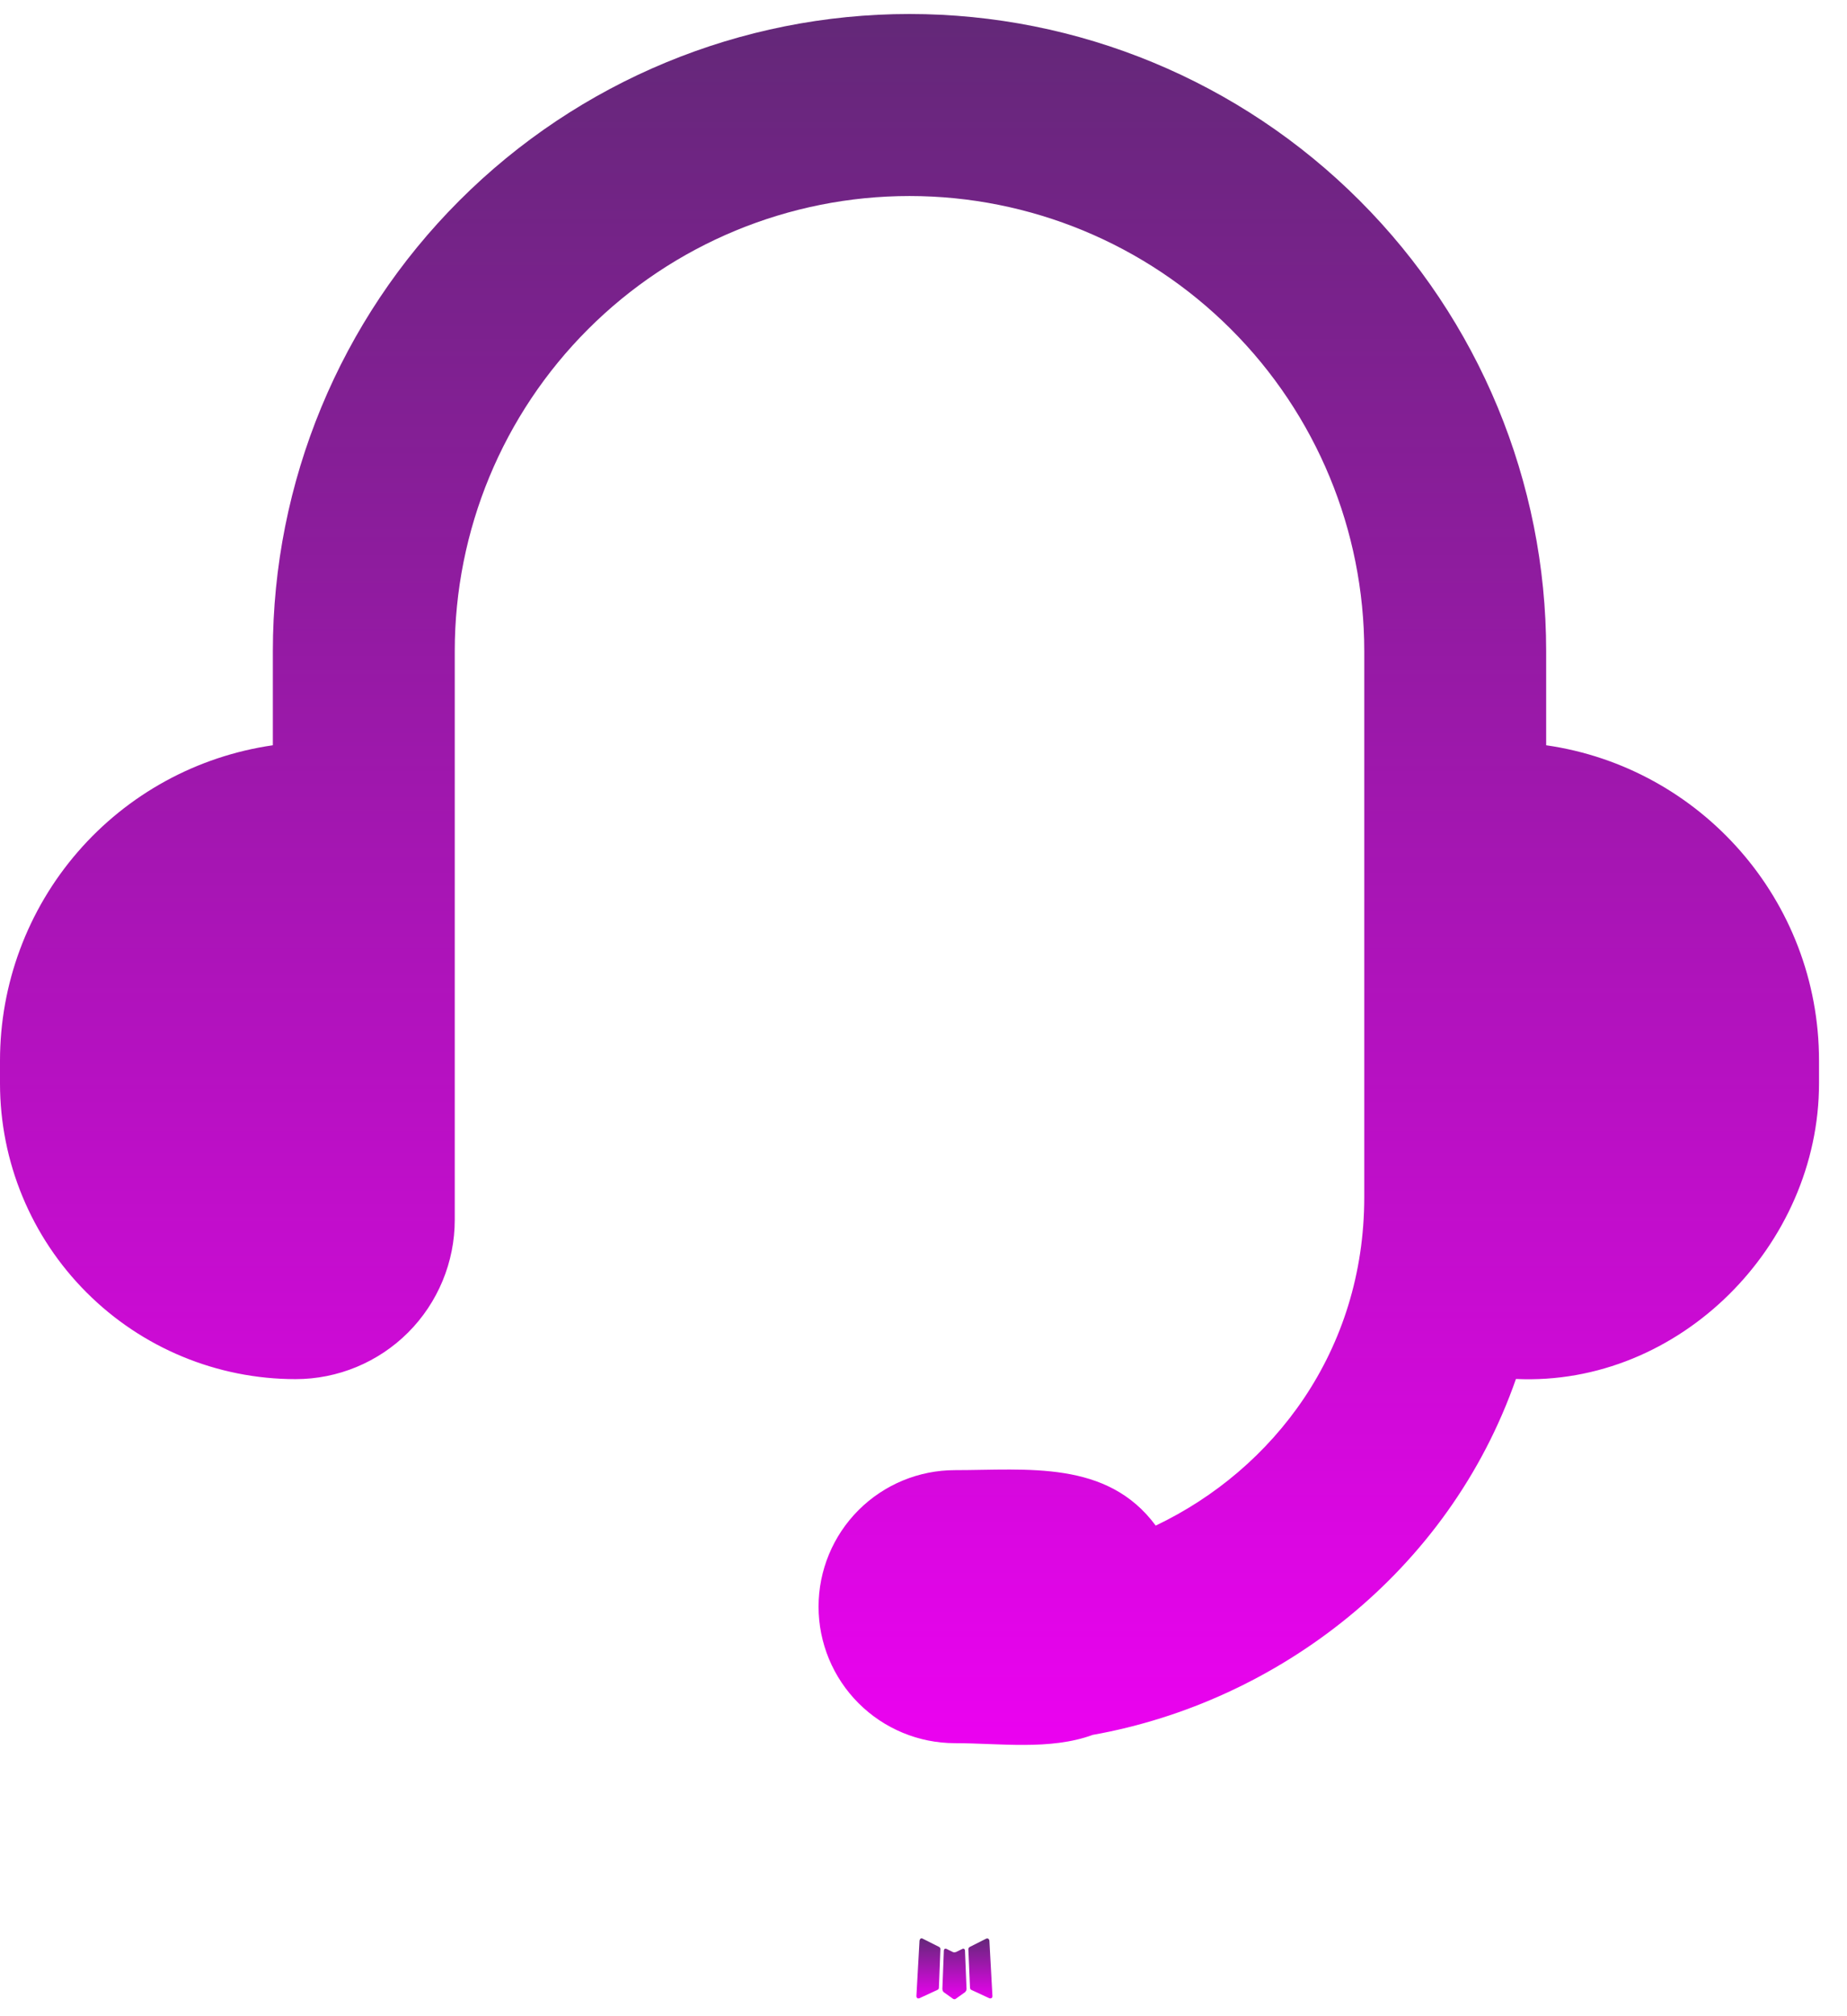 <svg width="33" height="36" viewBox="0 0 33 36" fill="none" xmlns="http://www.w3.org/2000/svg">
<path d="M17.214 34.794L17.196 34.798L17.08 34.855L17.048 34.861L17.025 34.855L16.91 34.798C16.892 34.792 16.879 34.795 16.871 34.806L16.864 34.822L16.837 35.518L16.845 35.55L16.861 35.571L17.03 35.691L17.054 35.698L17.074 35.691L17.243 35.571L17.262 35.545L17.269 35.518L17.241 34.824C17.237 34.806 17.228 34.797 17.214 34.794ZM17.644 34.611L17.623 34.614L17.323 34.765L17.306 34.782L17.301 34.799L17.331 35.498L17.339 35.518L17.352 35.529L17.678 35.68C17.699 35.685 17.715 35.681 17.726 35.667L17.732 35.644L17.677 34.647C17.671 34.627 17.66 34.615 17.644 34.611ZM16.482 34.614C16.475 34.61 16.467 34.608 16.459 34.61C16.45 34.612 16.443 34.617 16.439 34.624L16.429 34.647L16.373 35.644C16.375 35.664 16.384 35.677 16.401 35.683L16.425 35.68L16.752 35.529L16.768 35.516L16.775 35.498L16.802 34.799L16.798 34.78L16.781 34.764L16.482 34.614Z" fill="url(#paint0_linear_282_591)"/>
<path d="M4.875 11.625C4.875 8.608 6.073 5.715 8.207 3.582C10.34 1.448 13.233 0.25 16.25 0.25C19.267 0.25 22.16 1.448 24.293 3.582C26.427 5.715 27.625 8.608 27.625 11.625V13.307C30.381 13.702 32.5 16.073 32.5 18.938V19.344C32.5 22.228 30.012 24.757 27.085 24.622C25.883 28.067 22.825 30.389 19.524 30.977C18.761 31.257 17.857 31.125 17.062 31.125C16.416 31.125 15.796 30.868 15.339 30.411C14.882 29.954 14.625 29.334 14.625 28.688C14.625 28.041 14.882 27.421 15.339 26.964C15.796 26.507 16.416 26.25 17.062 26.25C18.351 26.25 19.778 26.063 20.649 27.24C22.755 26.237 24.375 24.12 24.375 21.375V11.625C24.375 9.47 23.519 7.403 21.995 5.88C20.471 4.356 18.405 3.5 16.25 3.5C14.095 3.5 12.028 4.356 10.505 5.88C8.981 7.403 8.125 9.47 8.125 11.625V21.781C8.125 22.535 7.825 23.259 7.292 23.792C6.759 24.325 6.035 24.625 5.281 24.625C3.881 24.625 2.537 24.069 1.547 23.078C0.556 22.088 1.8754e-07 20.744 1.8754e-07 19.344V18.938C-0 17.57 0.492 16.247 1.388 15.213C2.283 14.179 3.521 13.502 4.875 13.307V11.625Z" fill="url(#paint1_linear_282_591)"/>
<defs>
<linearGradient id="paint0_linear_282_591" x1="17.053" y1="34.609" x2="17.053" y2="35.698" gradientUnits="userSpaceOnUse">
<stop stop-color="#632878"/>
<stop offset="1" stop-color="#EB02F0"/>
</linearGradient>
<linearGradient id="paint1_linear_282_591" x1="16.25" y1="0.25" x2="16.25" y2="31.156" gradientUnits="userSpaceOnUse">
<stop stop-color="#632878"/>
<stop offset="1" stop-color="#EB02F0"/>
</linearGradient>
</defs>
</svg>
